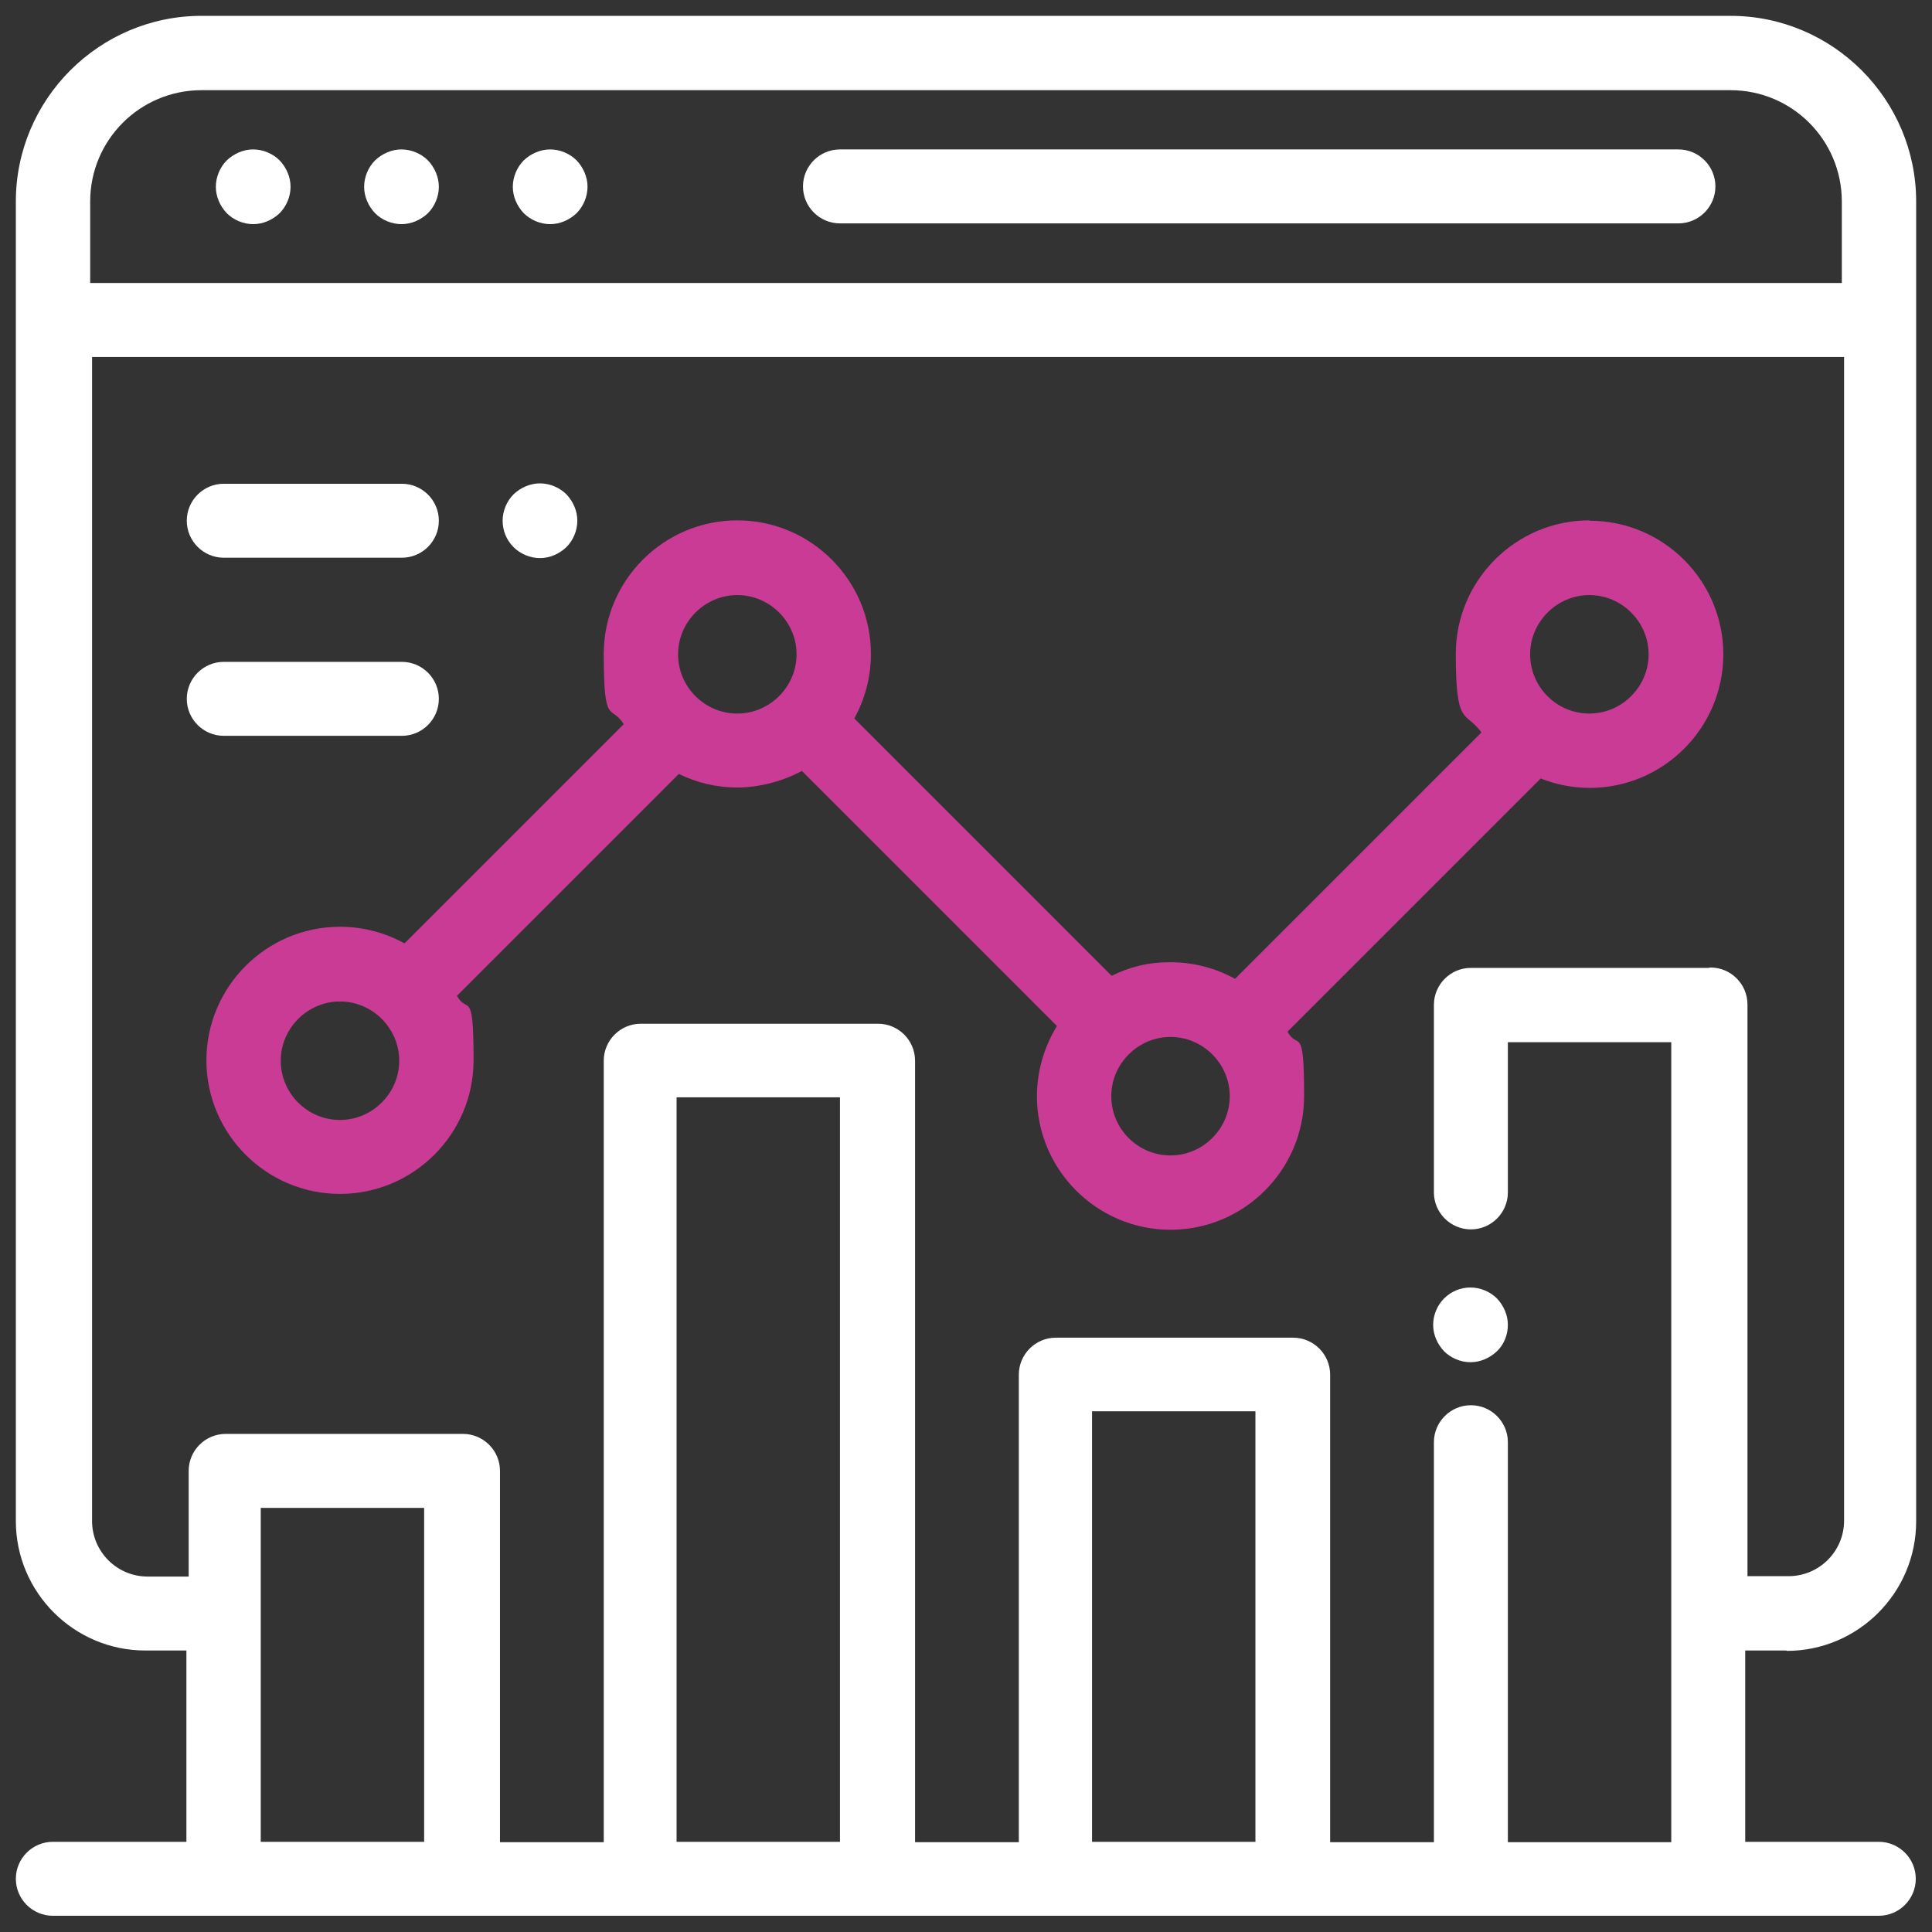 <svg xmlns="http://www.w3.org/2000/svg" xmlns:i="http://ns.adobe.com/AdobeIllustrator/10.0/" viewBox="0 0 512 512"><rect x="0" y="0" width="512" height="512" fill="#333333" stroke="none"/><defs><style>      .cls-1 {        fill: #ca3b96;      }      .cls-2 {        fill: #fff;      }    </style></defs><g><g id="Capa_1"><path class="cls-2" d="M473.5,437.5c18.9,0,34.3-15.4,34.3-34.3V53.4c0-27.1-22.1-49.2-49.2-49.2H53.4C26.3,4.2,4.2,26.3,4.2,53.4v349.7c0,18.9,15.4,34.3,34.3,34.3h10.9v50.7H14c-5.4,0-9.8,4.4-9.8,9.8s4.4,9.8,9.8,9.8h483.9c5.4,0,9.8-4.4,9.8-9.8s-4.4-9.8-9.8-9.8h-35.4v-50.7h10.9ZM23.9,53.4c0-16.3,13.2-29.5,29.5-29.5h405.2c16.3,0,29.5,13.2,29.5,29.5v21.6H24.9c-.3,0-.7,0-1,0v-21.7ZM112.4,488.1h-43.3v-88.5h43.3v88.5ZM222.6,488.1h-43.3v-197.3h43.3v197.3ZM332.7,488.1h-43.3v-114.1h43.3v114.1ZM452.7,256.5h-62.9c-5.4,0-9.8,4.4-9.8,9.8v49.7c0,5.4,4.4,9.8,9.8,9.8s9.8-4.4,9.8-9.8v-39.8h43.3v212h-43.3v-106c0-5.4-4.4-9.8-9.8-9.8s-9.8,4.4-9.8,9.8v106h-27.5v-123.9c0-5.4-4.4-9.8-9.8-9.8h-62.9c-5.4,0-9.8,4.4-9.8,9.8v123.9h-27.5v-207.1c0-5.4-4.4-9.8-9.8-9.8h-62.9c-5.4,0-9.8,4.4-9.8,9.8v207.1h-27.5v-98.4c0-5.4-4.4-9.8-9.8-9.8h-62.9c-5.4,0-9.8,4.4-9.8,9.8v28h-10.9c-8.1,0-14.7-6.6-14.7-14.7V94.6c.3,0,.7,0,1,0h463.3v308.4c0,8.1-6.6,14.7-14.7,14.7h-10.9v-151.5c0-5.4-4.4-9.8-9.8-9.8Z"></path><path class="cls-2" d="M444.8,39.6h-222.2c-5.4,0-9.8,4.4-9.8,9.8s4.4,9.8,9.8,9.8h222.2c5.4,0,9.8-4.4,9.8-9.8s-4.4-9.8-9.8-9.8Z"></path><path class="cls-2" d="M113.4,42.5c-1.8-1.8-4.4-2.9-7-2.9s-5.1,1.1-7,2.9c-1.8,1.8-2.9,4.4-2.9,7s1.1,5.1,2.9,7c1.8,1.8,4.4,2.9,7,2.9s5.1-1.1,7-2.9c1.8-1.8,2.9-4.4,2.9-7s-1.1-5.1-2.9-7Z"></path><path class="cls-2" d="M74.1,42.5c-1.8-1.8-4.4-2.9-7-2.9s-5.1,1.1-7,2.9c-1.8,1.8-2.9,4.4-2.9,7s1.1,5.1,2.9,7c1.8,1.8,4.4,2.9,7,2.9s5.1-1.1,7-2.9c1.8-1.8,2.9-4.4,2.9-7s-1.1-5.1-2.9-7Z"></path><path class="cls-2" d="M152.8,42.5c-1.8-1.8-4.4-2.9-7-2.9s-5.1,1.1-7,2.9c-1.8,1.8-2.9,4.4-2.9,7s1.1,5.1,2.9,7c1.8,1.8,4.4,2.9,7,2.9s5.1-1.1,7-2.9c1.8-1.8,2.9-4.4,2.9-7s-1.1-5.1-2.9-7Z"></path><path class="cls-2" d="M396.7,344.1c-1.8-1.8-4.4-2.9-7-2.9s-5.1,1-7,2.9c-1.8,1.8-2.9,4.4-2.9,7s1.1,5.1,2.9,7c1.8,1.8,4.4,2.9,7,2.9s5.1-1.1,7-2.9,2.9-4.4,2.9-7-1.1-5.1-2.9-7Z"></path><path class="cls-1" d="M421.2,137.9c-19.5,0-35.4,15.9-35.4,35.4s2.5,14.9,6.8,20.8l-65.3,65.3c-5.1-2.8-10.9-4.4-17.1-4.4s-10.9,1.3-15.6,3.6l-68.2-68.2c2.8-5.1,4.4-10.9,4.4-17.1,0-19.5-15.9-35.4-35.4-35.4s-35.4,15.9-35.4,35.4,1.9,13.2,5.3,18.6l-58.1,58.1c-5.1-2.8-10.9-4.4-17.1-4.4-19.5,0-35.4,15.9-35.4,35.4s15.9,35.4,35.4,35.4,35.4-15.9,35.4-35.4-1.6-12-4.4-17.1l58.8-58.8c4.7,2.3,9.9,3.6,15.5,3.6s12-1.6,17.1-4.4l67.6,67.6c-3.3,5.4-5.3,11.8-5.3,18.6,0,19.5,15.9,35.4,35.4,35.4s35.4-15.9,35.4-35.4-1.6-12-4.4-17.1l67.1-67.1c4,1.6,8.4,2.5,13,2.5,19.5,0,35.4-15.9,35.4-35.4,0-19.5-15.9-35.4-35.4-35.4ZM90.1,296.8c-8.7,0-15.7-7.1-15.7-15.7s7.1-15.7,15.7-15.7,15.7,7.1,15.7,15.7-7.1,15.7-15.7,15.7ZM195.4,189.1c-8.7,0-15.7-7.1-15.7-15.7s7.1-15.7,15.7-15.7,15.7,7.1,15.7,15.7-7.1,15.7-15.7,15.7ZM310.2,306.2c-8.7,0-15.7-7.1-15.7-15.7s7.1-15.7,15.7-15.7,15.7,7.1,15.7,15.7-7.1,15.7-15.7,15.7ZM421.2,189.1c-8.7,0-15.7-7.1-15.7-15.7s7.1-15.7,15.7-15.7,15.7,7.1,15.7,15.7-7.1,15.7-15.7,15.7Z"></path><path class="cls-2" d="M150.1,131c-1.8-1.8-4.4-2.9-7-2.9s-5.1,1.1-7,2.9c-1.8,1.8-2.9,4.4-2.9,7s1,5.1,2.9,7c1.8,1.8,4.4,2.9,7,2.9s5.1-1.1,7-2.9c1.8-1.8,2.9-4.4,2.9-7s-1.1-5.1-2.9-7Z"></path><path class="cls-2" d="M106.5,128.2h-47.2c-5.4,0-9.8,4.4-9.8,9.8s4.4,9.8,9.8,9.8h47.2c5.4,0,9.8-4.4,9.8-9.8s-4.4-9.8-9.8-9.8Z"></path><path class="cls-2" d="M106.5,175.4h-47.2c-5.4,0-9.8,4.4-9.8,9.8s4.4,9.8,9.8,9.8h47.2c5.4,0,9.8-4.4,9.8-9.8s-4.4-9.8-9.8-9.8Z"></path></g></g></svg>